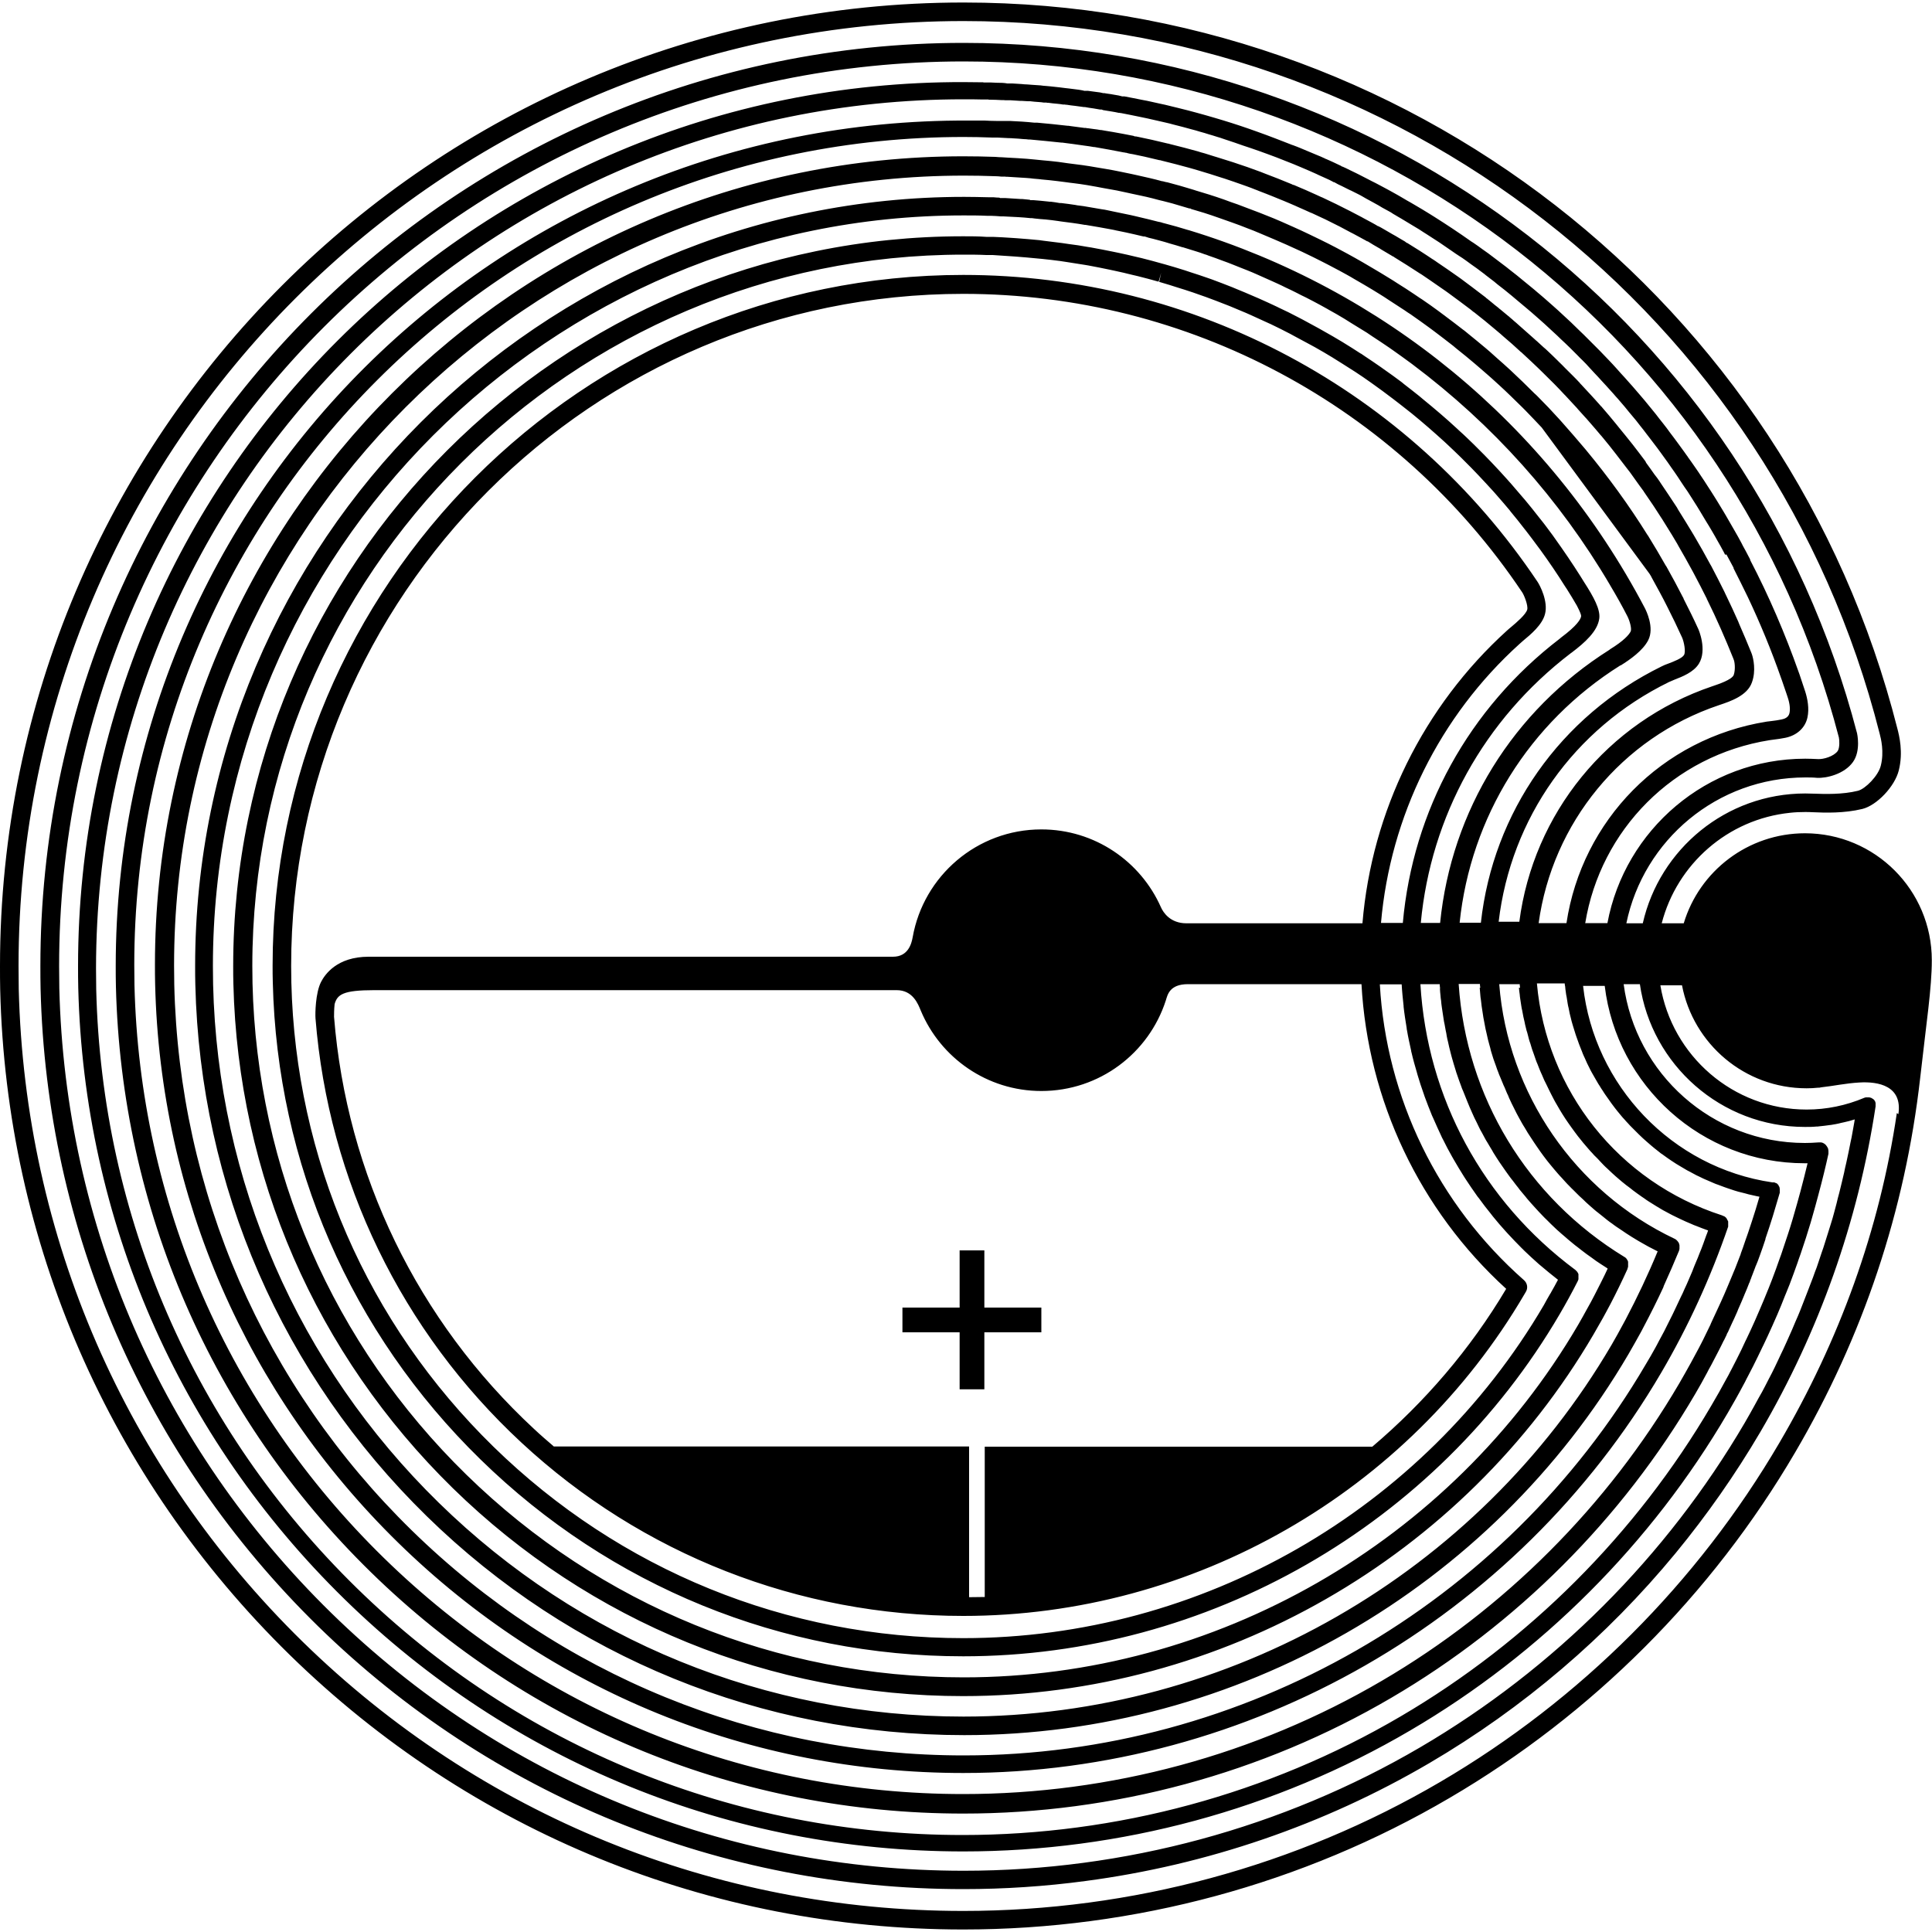 <?xml version="1.0" encoding="UTF-8"?>
<svg id="_レイヤー_1" data-name="レイヤー_1" xmlns="http://www.w3.org/2000/svg" version="1.1" viewBox="0 0 100 100">
  <!-- Generator: Adobe Illustrator 29.6.1, SVG Export Plug-In . SVG Version: 2.1.1 Build 9)  -->
  <g>
    <path d="M93.43,43.13c-2.96,0-5.47,1.96-6.28,4.66h-1.14c.79-3.06,3.42-5.39,6.64-5.72.26-.03.52-.04.78-.04.11,0,.25,0,.4.01.64.03,1.62.06,2.57-.17.75-.19,1.67-1.16,1.88-1.99.24-.95.02-1.81-.07-2.16C92.6,15.59,72.72.13,49.87.13,22.37.13,0,22.5,0,50c0,.41,0,.81.01,1.22.31,13.06,5.64,25.29,14.99,34.44,9.37,9.16,21.75,14.21,34.86,14.21,8.86,0,17.57-2.35,25.17-6.81,7.38-4.32,13.57-10.51,17.89-17.89,3.5-5.97,5.69-12.49,6.47-19.39.32-2.86.6-4.64.6-6.08,0-3.63-2.94-6.57-6.57-6.57ZM89.36,28.7c.12.22.24.45.36.67,0,0,0,.01.01.02,0,0,0,.02,0,.03.25.49.49.98.73,1.47.65,1.37,1.23,2.78,1.73,4.21l.04.11c.08.23.16.47.24.7,0,0,0,0,0,0,0,0,0,0,0,0l.06.18c.11.33.14.62.09.83-.05.21-.25.29-.41.32-.18.04-.36.06-.51.08-.09.01-.17.02-.25.03-5.45.87-9.57,5.12-10.37,10.43h-1.44c.71-5.17,4.28-9.58,9.33-11.28l.06-.02c.53-.18,1.41-.47,1.65-1.16.22-.61.07-1.24,0-1.45,0,0,0,0,0,0l-.03-.08s0,0,0,0h0s0,0,0,0h0s0,0,0,0c0,0,0,0,0,0h0s0,0,0,0c0,0,0,0,0,0h0s-.02-.05-.02-.05c0,0,0,0,0,0-.19-.47-.39-.94-.6-1.42l-.06-.15s0,0,0,0c-.2-.46-.42-.92-.64-1.38l-.02-.04-.05-.11s0,0,0,0c-.22-.45-.46-.91-.69-1.35,0,0,0,0,0,0l-.03-.05-.05-.09c-.25-.46-.5-.91-.75-1.33l-.07-.12c-.05-.08-.1-.17-.15-.25-.03-.04-.05-.09-.08-.13-.06-.09-.11-.19-.17-.28-.14-.23-.28-.45-.41-.66,0,0,0,0,0,0h0s-.05-.09-.05-.09c0,0,0-.01-.01-.02-.29-.44-.58-.88-.86-1.29,0,0,0,0,0,0,0,0,0,0,0,0,0,0,0,0,0,0,0,0-.02-.03-.02-.03h0s-.01-.02-.01-.02c0,0,0,0,0,0-.09-.13-.18-.26-.28-.38-.13-.19-.27-.38-.4-.56h0s-.04-.05-.05-.08h0s0-.02-.01-.03c-.22-.29-.44-.59-.67-.88,0,0,0,0,0,0-.24-.3-.48-.6-.72-.89-.01-.02-.03-.03-.04-.05h0s-.06-.07-.08-.1h0c-.25-.3-.49-.6-.74-.88h0s0,0,0,0v-.02s-.02,0-.02,0h0s0,0,0,0c0,0-.01-.01-.02-.02-.02-.03-.05-.05-.07-.08,0,0,0,0,0,0,0,0,0,0,0,0-.08-.09-.17-.19-.25-.28-.07-.08-.14-.15-.21-.23-.13-.14-.26-.28-.39-.42-.04-.05-.09-.09-.13-.14h0s-.02-.02-.02-.02c0,0,0,0,0,0,0,0-.02-.02-.02-.02h0s0,0,0,0c0,0,0,0,0,0,0,0-.01-.01-.01-.02,0,0,0,0,0,0,0,0,0,0,0,0,0,0,0,0,0,0-.24-.26-.5-.51-.76-.77-.11-.11-.21-.22-.33-.33,0,0,0,0,0,0,0,0,0,0,0,0l-.09-.09h0c-.17-.17-.35-.34-.53-.51-.05-.05-.11-.1-.17-.15-.12-.11-.24-.22-.36-.33-.02-.01-.03-.03-.05-.04h0s0,0,0,0l-.02-.02s0,0,0,0l-.1-.09c-.26-.23-.52-.46-.79-.7-.03-.03-.07-.06-.1-.09-.08-.07-.16-.13-.23-.2,0,0,0,0,0,0l-.05-.04-.09-.08s-.03-.03-.05-.04c-.13-.11-.27-.22-.41-.34-.02-.01-.04-.03-.05-.04-.02-.02-.05-.04-.07-.06-.1-.08-.21-.16-.31-.25-.09-.07-.18-.15-.27-.22,0,0,0,0,0,0h-.02s0-.02,0-.02l-.13-.1s0,0,0,0c-.39-.3-.79-.6-1.18-.89,0,0,0,0,0,0,0,0,0,0,0,0l-.14-.1s0,0,0,0h0c-.37-.26-.74-.52-1.1-.76-.01,0-.03-.02-.04-.03-.03-.02-.06-.04-.09-.06,0,0,0,0,0,0,0,0,0,0,0,0,0,0,0,0,0,0,0,0,0,0,0,0l-.09-.06s0,0,0,0c0,0-.01,0-.02-.01l-.03-.02s0,0,0,0c-.09-.06-.18-.12-.27-.18-.12-.08-.25-.16-.37-.24-.22-.14-.43-.27-.64-.4,0,0,0,0,0,0h0s0,0,0,0h-.02s-.09-.07-.09-.07c-.1-.06-.19-.11-.29-.17-.13-.08-.25-.15-.38-.22-.06-.03-.11-.07-.17-.1-.13-.07-.25-.15-.38-.22-.04-.02-.07-.04-.11-.06,0,0,0,0,0,0,0,0,0,0-.01,0,0,0,0,0,0,0,0,0,0,0,0,0l-.05-.03h-.02c-.1-.07-.21-.12-.31-.18-.14-.07-.27-.15-.41-.22-.03-.01-.05-.03-.07-.04-.21-.11-.42-.22-.63-.33,0,0,0,0,0,0,0,0,0,0,0,0,0,0,0,0,0,0h0s0,0,0,0c0,0,0,0,0,0,0,0,0,0,0,0-.48-.25-.98-.49-1.47-.72,0,0,0,0,0,0,0,0,0,0,0,0h0s0,0,0,0h0s0,0,0,0c0,0,0,0,0,0,0,0,0,0,0,0,0,0,0,0-.01,0-.21-.1-.42-.19-.64-.29-.07-.03-.14-.06-.2-.09-.09-.04-.17-.07-.26-.11-.12-.05-.23-.1-.35-.15,0,0,0,0,0,0,0,0,0,0,0,0h-.03s-.08-.04-.08-.04c0,0,0,0,0,0-.46-.19-.93-.38-1.44-.57,0,0,0,0,0,0l-.15-.06s0,0,0,0h0c-.45-.17-.94-.34-1.43-.5h0s0,0,0,0h0l-.19-.06c-.22-.07-.44-.14-.67-.21-.09-.03-.18-.05-.26-.08-.12-.04-.23-.07-.35-.11-.05-.01-.1-.03-.14-.04,0,0,0,0,0,0,0,0,0,0,0,0h-.01s0,0,0,0l-.13-.04-.06-.02c-.47-.13-.96-.26-1.45-.38,0,0,0,0,0,0h0s0,0,0,0l-.11-.03h0s-.01,0-.02,0c0,0,0,0,0,0l-.08-.02c-.48-.12-.98-.23-1.47-.33l-.1-.02h-.05s-.08-.03-.08-.03c0,0,0,0,0,0h0s0,0,0,0c-.36-.07-.72-.14-1.07-.2-.14-.02-.28-.05-.42-.07l-.17-.03s-.02,0-.02,0h-.02s0,0,0,0c0,0,0,0,0,0,0,0,0,0,0,0,0,0,0,0,0,0-.11-.02-.23-.04-.34-.05-.1-.01-.19-.03-.29-.04-.05,0-.09-.01-.14-.02-.02,0-.05,0-.07,0-.23-.03-.46-.06-.68-.09l-.14-.02h0s-.03,0-.03,0h-.01s0,0,0,0c-.55-.06-1.07-.12-1.57-.16h-.15c-.45-.05-.87-.07-1.28-.09-.04,0-.09,0-.13,0-.03,0-.06,0-.09,0-.05,0-.09,0-.14,0h0s0,0,0,0c0,0,0,0,0,0h-.09s0,0,0,0c0,0,0,0,0,0-.09,0-.17,0-.26,0-.2,0-.39-.01-.59-.02,0,0,0,0,0,0h0s0,0,0,0c0,0,0,0,0,0,0,0,0,0,0,0-.29,0-.57,0-.85,0C25.68,6.13,5.99,25.81,5.99,50c0,.36,0,.72.01,1.07.28,11.49,4.96,22.25,13.19,30.3,8.24,8.06,19.14,12.5,30.67,12.5,7.8,0,15.46-2.07,22.15-5.99,6.49-3.8,11.94-9.25,15.74-15.74.21-.36.42-.73.62-1.11,0,0,0,0,0,0,0,0,0,0,0,0l.04-.08c.04-.07.07-.14.11-.2l.06-.11h0c.12-.23.24-.46.37-.71,0,0,0,0,0,0,0,0,0,0,0,0,0,0,0,0,0,0,.01-.02.02-.04.03-.06.07-.14.15-.29.22-.44,0,0,0,0,0,0,0,0,0,0,0,0,0-.02.02-.04.03-.05.05-.1.1-.2.15-.31v-.02c.05-.08.09-.16.12-.24,0,0,0,0,0,0l.06-.13h0c.07-.15.13-.29.2-.43,0,0,0,0,0,0,0,0,0,0,0,0,.04-.1.09-.19.13-.29l.06-.14s0,0,0,0c0,0,0,0,0-.01.12-.26.23-.53.34-.79,0-.02.01-.03.02-.05.08-.18.15-.36.22-.54,0-.01.01-.03.02-.04l.03-.07s0-.01,0-.02l.07-.17v-.03s.01,0,.01,0c0,0,0-.02.01-.03.06-.16.12-.31.18-.47.01-.03.02-.07.04-.1.03-.07.06-.15.09-.22l.11-.3s0,0,0,0c.1-.28.2-.56.29-.84,0,0,0-.02,0-.03,0,0,0,0,0,0,0,0,0,0,0,0,0,0,0,0,0,0,0,0,0,0,0,0,.13-.38.26-.77.38-1.16,0,0,0,0,0,0,.12-.4.24-.81.36-1.21,0-.01,0-.03,0-.04,0,0,0-.01,0-.02,0,0,0-.01,0-.02,0-.01,0-.02,0-.03,0,0,0,0,0-.01,0,0,0,0,0,0,0-.01,0-.03,0-.04,0-.01,0-.03,0-.04,0-.02,0-.03-.01-.05,0,0,0-.01,0-.02,0,0,0-.02-.01-.03,0-.02-.02-.04-.03-.05,0,0,0-.02-.01-.02,0,0,0,0,0-.01,0,0,0-.01,0-.01,0,0,0,0,0,0,0-.01-.02-.02-.03-.03,0,0-.02-.02-.02-.03-.01-.01-.03-.03-.05-.04,0,0-.01,0-.02-.01,0,0,0,0-.01,0-.02-.01-.04-.02-.07-.03,0,0-.01,0-.02-.01,0,0-.02,0-.03,0,0,0,0,0-.01,0-.01,0-.02,0-.03,0,0,0-.02,0-.03,0-5.21-.76-9.23-5.02-9.8-10.17h1.12c.62,5.16,5.02,9.18,10.35,9.18.05,0,.1,0,.15,0-.11.45-.23.94-.37,1.46,0,0,0,0,0,0-.11.4-.22.81-.34,1.21l-.06.21c-.15.51-.33,1.05-.51,1.58-.03.09-.06.18-.09.27l-.07.19c-.13.37-.26.74-.4,1.1-.06.15-.12.31-.18.46l-.05.12c-.13.32-.26.64-.4.96-.09.2-.17.4-.26.6,0,0,0,0,0,0-.14.31-.28.62-.43.93l-.05.1c-.07.16-.15.31-.22.47-.16.33-.33.66-.5.99l-.09.17c-.05.1-.1.2-.16.3-.28.52-.54.98-.8,1.42-3.89,6.64-9.46,12.21-16.1,16.1-6.84,4.01-14.67,6.13-22.65,6.13-11.79,0-22.93-4.54-31.36-12.78-8.42-8.23-13.21-19.23-13.49-30.99,0-.36-.01-.73-.01-1.1C5,25.26,25.13,5.14,49.87,5.14c.33,0,.65,0,.98.01h.32s0,.01,0,.01h.07c.19,0,.39.01.58.02.08,0,.16,0,.23.01h.15s0,0,0,0h.11c.16.01.31.02.47.03.03,0,.06,0,.09,0l.33.02s0,0,0,0h.12c.14.02.29.03.43.04.09,0,.19.02.28.03h.15s0,.01,0,.01h.08c.15.02.3.04.45.05.1.01.21.02.31.04h.12s0,.01,0,.01h.06c.15.03.3.04.45.06l.44.06s0,0,0,0h.06c.15.03.29.05.44.07.12.02.23.04.35.06h.08s.08.03.08.03c.14.02.29.05.43.07.12.02.25.04.37.07h.07s0,.01,0,.01h.04c.15.03.3.06.46.09.15.03.29.06.44.09.16.03.32.07.48.1.15.03.3.07.44.1.16.04.32.07.48.11.15.03.29.07.44.11.16.04.31.08.47.12.15.04.29.08.44.12,0,0,0,0,0,0,.15.04.31.08.46.13.15.04.29.08.44.13.15.04.3.09.46.14,0,0,0,0,0,0,.1.03.21.06.31.1.04.01.08.03.12.04.15.05.3.1.45.15.14.05.29.1.43.15.15.05.3.1.45.15.14.05.29.1.43.15,0,0,0,0,0,0,.15.05.29.11.44.16.14.05.29.11.43.16.13.05.27.11.43.17.14.06.29.11.43.17s.28.12.43.18c.14.06.28.12.42.18.12.05.24.11.36.16l.08.04c.13.06.26.12.4.18.12.05.24.11.35.17l.05.03s0,0,0,0h.03c.13.08.26.14.39.2.1.05.2.1.3.15l.1.05s0,0,0,0l.09.04c.11.06.23.11.34.17.09.04.17.09.26.14l.12.07s0,0,0,0l.09.05c.11.06.22.12.33.18,0,0,0,0,0,0,0,0,0,0,0,0,.09.05.18.1.27.15l.1.06s0,0,0,0l.1.06c.11.06.22.12.33.18,0,0,0,0,0,0,0,0,0,0,0,0,.08.04.16.09.23.14l.12.07s0,0,0,0l.1.06c.11.06.22.13.34.2,0,0,0,0,0,0s0,0,0,0l.43.26c.12.07.24.14.35.21l.23.15c.07.04.13.08.19.12.43.27.85.55,1.26.84.14.1.29.2.43.29l.14.09c.15.1.29.21.43.31l.07.05s0,0,0,0l.24.17c.13.1.27.2.4.3l.06.05s0,0,0,0l.26.2c.12.09.24.18.35.28l.36.28c.13.1.25.21.38.31l.32.27c.12.1.25.21.37.31l.32.27c.14.12.27.24.41.36l.27.24c.13.12.27.25.4.37l.26.24c.13.13.26.25.4.38l.26.25c.13.13.26.26.39.39,0,0,0,0,0,0,0,0,.01.01.02.02.08.08.15.16.23.23.13.13.26.26.38.4l.24.26c.13.13.25.27.38.41,0,0,0,0,0,0l.24.26c.12.14.25.27.37.41.08.09.15.18.23.26.12.14.24.28.36.42l.22.27c.12.14.24.29.36.43,0,0,0,0,0,0l.21.27c.12.15.24.3.35.45,0,0,0,0,0,0l.2.26c.12.15.23.31.35.46l.19.26c.11.16.23.31.34.47l.18.26c.11.16.23.32.34.49,0,0,0,0,0,0l.17.26c.11.17.22.33.34.5l.16.25c.11.17.22.35.33.52l.14.23c.11.18.22.36.33.55,0,0,0,0,0,0l.13.21c.11.19.23.38.34.58,0,0,0,0,0,0l.1.18c.12.2.23.41.34.61l.07.14h0s0,0,0,0ZM81.01,51.04c.01.11.02.23.04.34.01.08.02.15.04.23.02.11.03.21.05.32.01.08.03.16.05.24.02.1.04.2.06.3.02.08.04.16.06.24.02.1.05.2.08.3.02.08.05.16.07.23.03.1.06.19.09.29.03.08.05.16.08.23.03.09.07.19.1.28.03.08.06.15.09.23.04.09.07.18.11.28.03.08.07.15.1.22.04.09.08.18.12.27.04.07.07.15.11.22.04.09.09.18.14.27.04.07.08.14.12.21.05.09.1.17.15.26.04.07.08.14.13.21.05.08.1.17.16.25.04.07.09.14.13.2.06.08.11.16.17.24.05.07.09.13.14.2.06.08.12.16.18.24.05.06.1.13.15.19.06.08.13.15.19.23.05.06.1.12.16.18.07.08.13.15.2.22.05.06.11.12.16.17.07.07.14.14.21.21.06.06.11.11.17.17.07.07.15.14.22.21.06.05.12.11.18.16.08.07.15.13.23.2.06.05.12.1.18.15.08.06.16.13.24.19.06.05.12.1.19.14.08.06.17.12.25.18.06.04.13.09.19.13.09.06.17.11.26.17.07.04.13.08.2.12.09.05.18.11.27.16.07.04.13.08.2.11.09.05.19.1.28.15.07.04.13.07.2.1.1.05.19.09.29.14.07.03.14.06.21.09.1.04.2.09.3.13.07.03.14.06.21.08.1.04.21.08.32.12.07.02.13.05.2.07.11.04.22.07.33.11.07.02.13.04.2.06.12.03.24.06.36.09.06.02.12.03.18.05.13.03.27.06.4.09.05.01.1.02.15.03,0,0,0,0,.01,0-.07.22-.13.45-.2.67,0,0,0,0,0,0-.12.38-.24.76-.37,1.14,0,0,0,0,0,0-.05.14-.09.27-.14.4-.05.15-.1.29-.15.44l-.11.3s0,.02,0,.02c-.07.18-.14.36-.21.54-.05.14-.11.28-.17.42l-.04.1s0,0,0,0c0,0,0,0,0,0h0c-.08.2-.17.41-.26.62-.11.26-.22.52-.34.78,0,0,0,0,0,0l-.11.24c-.11.24-.22.47-.33.71l-.06.13-.04.09s0,0,0,0c0,0,0,0,0,.01-.13.27-.26.53-.39.8-.01.02-.02.05-.04.07,0,0,0,0,0,.01-.12.23-.24.47-.37.7,0,0,0,0,0,0l-.07.13c-.05.09-.09.17-.14.26,0,0,0,0,0,0-.2.36-.4.72-.61,1.08,0,0,0,0,0,0-3.72,6.35-9.04,11.68-15.4,15.4-6.54,3.83-14.03,5.86-21.66,5.86-11.28,0-21.93-4.34-30-12.23-8.05-7.87-12.63-18.4-12.9-29.64,0-.35-.01-.7-.01-1.05C6.95,26.34,26.2,7.09,49.87,7.09c.48,0,.98.01,1.49.03.06,0,.12,0,.18,0,0,0,0,0,0,0h.09c.19.01.39.02.58.03.08,0,.15,0,.23.01.17.01.36.02.54.04.09,0,.17.01.25.02,0,0,0,0,0,0h.07c.54.05,1.08.1,1.62.16h0s0,0,0,0h0s.05,0,.05,0c.39.05.78.1,1.18.16.15.02.3.04.46.07h.04c.51.09,1.02.18,1.52.28.04,0,.07.01.11.02h.03s.06.02.06.02c.09.02.17.04.26.05.4.08.81.17,1.21.27.06.01.11.03.17.04h.03s0,0,0,0l.11.03c.48.12.96.24,1.42.37,0,0,0,0,0,0l.21.06c.08.02.16.05.24.07.41.12.82.25,1.22.38l.13.04c.32.11.63.21.93.32.16.06.32.11.47.17l.15.06s0,0,0,0h0c.1.04.19.07.28.11.22.08.43.17.64.25.16.07.33.13.49.2,0,0,0,0,0,0,0,0,0,0,0,0l.1.04c.21.09.41.17.61.26.07.03.14.06.2.09.19.08.38.17.56.25.02.01.05.02.07.03,0,0,0,0,0,0,0,0,0,0,0,0,0,0,0,0,.01,0,0,0,0,0,0,0,0,0,0,0,0,0,.24.11.49.23.73.34.09.04.17.09.26.13.15.08.31.15.46.23,0,0,0,0,0,0,0,0,0,0,0,0h0s.01,0,.02.01c.15.08.3.16.45.24.08.04.16.09.25.13.22.12.45.24.68.37,0,0,0,0,0,0h0s.03.02.03.02h0s0,0,0,0h.03c.2.13.41.25.62.37.01,0,.02.01.03.02.03.02.05.03.08.05.19.11.39.23.59.35h.02s.03.03.03.03h0s0,0,0,0h0s0,0,0,0l.05.03c.41.25.83.52,1.26.8,0,0,0,0,0,0,0,0,0,0,0,0l.05.03h0s.08.05.08.05c0,0,0,0,0,0h0s0,0,0,0c0,0,0,0,0,0,.14.1.29.2.44.3.13.09.26.18.39.27.13.09.26.18.39.27,0,0,0,0,0,0l.14.1c.39.28.78.58,1.17.87l.12.1s.04.03.06.04c.37.29.73.58,1.08.88,0,0,0,0,0,0,0,0,0,0,0,0h0s0,0,0,0l.13.11s0,0,0,0h0s0,0,0,0c0,0,0,0,0,0,0,0,0,0,0,0,.1.08.2.17.3.26.3.25.59.51.88.78h0s0,.01.02.02c0,0,0,0,.01,0,0,0,0,0,0,0,.19.18.39.36.58.54,0,0,.01.01.02.02.19.18.37.35.55.53,0,0,0,0,0,0,0,0,.02.02.02.02.37.36.73.72,1.07,1.09l.03.03s0,0,0,0l.02.02h0s0,0,0,0c.17.18.34.37.51.55.06.06.11.12.16.18.13.14.25.28.37.41l.03.03s0,0,0,0h0c.09.1.18.21.27.31.16.18.31.36.47.55l.09.1s0,0,0,0c.01.02.03.04.04.05,0,0,0,0,0,0,.23.28.46.56.68.85.18.23.35.46.53.69.05.07.11.14.17.22l.06.08c.15.21.3.42.45.63.07.1.15.2.22.3,0,0,.02.03.02.03,0,0,0,0,0,0v.02s.01,0,.01,0c.14.2.28.41.43.63.03.05.07.1.1.15.11.17.22.34.33.51,0,0,0,0,0,0l.06.09c.09.15.19.3.28.45.17.27.34.55.51.84h0s.06.11.06.11c0,0,0,0,0,0h0s0,0,0,0c.24.42.49.85.73,1.3h0s0,0,0,0h0s0,0,0,0c0,0,0,0,0,0l.07.13s0,0,0,0h0s0,0,0,0c.23.43.46.88.68,1.32,0,0,0,0,0,0,0,0,0,0,0,0v.03s.01,0,.01,0c.49.99.94,2.02,1.35,3.04h0s0,0,0,0h0s.03.08.03.08c.04.09.1.47,0,.78-.09.25-.79.48-1.05.57l-.06.02c-5.44,1.84-9.27,6.61-9.99,12.19h-1.07c.63-5.35,3.89-10,8.82-12.41,0,0,0,0,0,0,.08-.04.18-.07.28-.12.41-.16.98-.38,1.26-.82.45-.72-.02-1.8-.03-1.81-.24-.53-.5-1.05-.76-1.56,0,0,0-.01,0-.02-.01-.02-.03-.05-.04-.07-.26-.51-.53-1.01-.81-1.51-.02-.04-.05-.09-.08-.13-.29-.51-.59-1.02-.9-1.52,0-.01-.02-.03-.03-.04-.96-1.54-2.03-3.01-3.19-4.41-.04-.04-.07-.09-.11-.13-.36-.43-.73-.85-1.1-1.27-.05-.06-.11-.12-.16-.18-.37-.41-.75-.81-1.14-1.2-.05-.05-.1-.1-.16-.15-.41-.41-.82-.81-1.24-1.2l-.11-.1c-.18-.17-.37-.33-.56-.5-.13-.12-.26-.23-.39-.35l-.21-.18c-.3-.26-.61-.5-.91-.75l-.11-.09c-.06-.05-.12-.1-.18-.14-.29-.23-.59-.45-.88-.67l-.05-.04-.07-.05c-.05-.04-.11-.08-.16-.12-.03-.02-.05-.04-.08-.06h0s0,0,0,0c-.28-.21-.57-.41-.86-.61l-.11-.07c-.1-.07-.2-.14-.31-.21,0,0,0,0,0,0,0,0,0,0,0,0h0s0,0,0,0c-.28-.19-.56-.37-.85-.55-.15-.1-.31-.2-.46-.29-.28-.17-.55-.34-.83-.5-.17-.1-.34-.2-.51-.3-.27-.16-.55-.31-.82-.46-.18-.1-.37-.2-.56-.3-.27-.14-.54-.28-.81-.41t0,0c-.2-.1-.4-.19-.6-.29-.27-.13-.53-.25-.8-.37-.21-.09-.42-.19-.63-.28-.26-.11-.53-.23-.8-.33-.22-.09-.45-.18-.67-.26-.26-.1-.53-.2-.79-.3-.23-.08-.47-.16-.7-.25t0,0h0c-.26-.09-.52-.18-.78-.26-.23-.07-.46-.14-.69-.21l-.09-.03c-.24-.07-.49-.15-.74-.22-.22-.06-.44-.12-.66-.18h-.01s-.01,0-.02,0l-.19-.05s0,0-.01,0h-.02c-.21-.06-.42-.11-.63-.16-.22-.05-.44-.1-.66-.15l-.32-.07c-.19-.04-.38-.08-.58-.12-.23-.05-.46-.09-.69-.13l-.36-.06c-.18-.03-.36-.06-.53-.09-.24-.04-.48-.07-.72-.1l-.39-.05c-.16-.02-.33-.05-.49-.07-.26-.03-.53-.06-.79-.08l-.4-.04c-.14-.01-.29-.03-.43-.04-.33-.03-.66-.04-.98-.06l-.32-.02c-.11,0-.22-.01-.34-.02-.56-.02-1.12-.03-1.66-.03-23.07,0-41.84,18.77-41.84,41.84,0,.34,0,.68.01,1.02.26,10.96,4.73,21.22,12.58,28.9,7.86,7.69,18.25,11.92,29.25,11.92,14.8,0,28.64-7.94,36.13-20.73,1.4-2.39,2.56-4.93,3.46-7.55,0,0,0,0,0,0,0,0,0,0,0,0,0-.01,0-.03,0-.04,0-.01,0-.03,0-.04,0,0,0,0,0,0,0-.02,0-.03,0-.05,0,0,0-.01,0-.02,0,0,0-.01,0-.02,0,0,0,0,0,0,0-.02,0-.03,0-.05,0-.01,0-.03,0-.04,0,0,0,0,0,0,0-.02-.01-.03-.02-.04,0-.01,0-.03-.02-.04,0,0,0,0,0,0,0,0,0,0,0,0,0-.01-.02-.03-.02-.04,0-.01-.01-.03-.02-.04,0-.01-.02-.02-.03-.04-.01-.01-.02-.02-.03-.03-.01-.01-.03-.02-.04-.03-.01,0-.02-.02-.04-.02-.02,0-.03-.02-.05-.02-.01,0-.02-.01-.04-.02,0,0,0,0,0,0,0,0,0,0,0,0-5.37-1.73-9.1-6.47-9.59-12.01h1.44s0,.07.01.11ZM78.62,51.12c.01.12.02.24.04.35,0,.08.02.16.03.25.02.11.03.22.05.33.01.09.03.17.05.26.02.11.04.21.06.32.02.09.04.17.06.26.02.1.04.21.07.31.02.09.04.17.07.25.03.1.05.2.08.31.02.09.05.17.08.25.03.1.06.2.09.3.03.08.06.17.09.25.03.1.07.19.1.29.03.08.06.17.1.25.04.1.07.19.11.28.03.08.07.16.11.25.04.09.08.19.12.28.04.08.08.16.12.24.04.09.09.18.13.27.04.08.08.16.12.24.05.09.09.18.14.27.04.08.09.16.13.23.05.09.1.17.15.26.05.08.09.15.14.23.05.08.11.17.16.25.05.08.1.15.15.22.06.08.11.16.17.24.05.07.11.15.16.22.06.08.12.16.18.24.06.07.11.14.17.21.06.08.12.15.19.23.06.07.12.14.18.21.06.07.13.15.2.22.06.07.12.14.19.2.07.07.14.14.2.21.06.07.13.13.19.2.07.07.14.14.21.2.07.06.13.13.2.19.07.07.15.13.22.2.07.06.14.12.21.18.07.06.15.13.23.19.07.06.15.12.22.17.08.06.16.12.23.18.08.06.15.11.23.17.08.06.16.11.24.17.08.05.16.11.23.16.08.05.16.11.25.16.08.05.16.1.24.15.08.05.17.1.25.15.08.05.17.1.25.14.09.05.17.09.26.14.08.04.17.09.26.13.09.04.18.09.27.13.09.04.17.08.26.12.09.04.18.08.28.12.09.04.18.08.27.11.09.04.19.07.28.11.09.03.18.07.27.1.02,0,.03.01.05.02-.03.09-.06.18-.1.27-.05.14-.1.28-.15.42-.06.17-.13.34-.2.51-.05.14-.11.28-.17.42-.07.17-.14.33-.2.5-.06.14-.12.28-.18.42-.07.16-.14.33-.22.49-.06.14-.12.28-.19.41-.08.16-.15.33-.23.49-.06.13-.13.27-.19.4-.08.17-.17.33-.25.5-.06.13-.13.25-.19.38-.1.18-.19.36-.29.54-.06.11-.11.22-.17.32-.16.29-.32.57-.49.85-7.32,12.49-20.84,20.25-35.3,20.25-10.75,0-20.9-4.14-28.58-11.65-7.67-7.5-12.04-17.53-12.29-28.24,0-.33-.01-.66-.01-1,0-22.54,18.34-40.88,40.88-40.88.53,0,1.07.01,1.62.03.1,0,.21.01.31.02h.23s0,.01,0,.01h.1c.32.02.64.04.96.06h0s0,0,0,0c.14.01.27.02.41.04l.24.02h0s.17.02.17.02c.26.02.51.05.77.08h0s0,0,0,0c.16.02.32.04.47.06l.22.03h0s.17.02.17.02c.23.03.47.06.7.1h0s0,0,0,0c.17.03.34.06.51.09l.21.04h0s.16.03.16.03c.22.04.45.08.67.12h0s0,0,0,0c.19.04.37.08.56.12l.18.04.14.03c.22.05.44.09.65.14.21.05.42.1.63.16l.12.03h0s.09.02.09.02c.22.06.45.11.67.18.24.07.47.14.71.21h.05s.05.03.05.03c.22.07.45.13.67.2.26.08.51.17.77.26.23.08.46.16.68.24,0,0,0,0,0,0h0c.26.09.52.19.77.29.22.08.44.17.65.26.26.11.52.22.78.33.21.09.41.18.62.27h0s0,0,0,0c.26.12.53.24.79.36.19.09.39.19.58.28h0s0,0,0,0h0c.27.13.53.27.79.4.17.09.34.18.51.27.01,0,.02.01.04.02,0,0,0,0,0,0,.27.15.54.29.8.45.17.1.33.19.5.29h0s0,0,0,0c.27.16.54.32.81.49.15.09.3.19.45.29.28.18.55.36.83.54.1.07.2.14.3.2l.03.02.07.05h0c.28.2.56.39.84.6.08.06.15.11.23.17l.12.09h0s0,0,0,0c.29.22.58.44.86.66.06.04.11.09.17.14l.11.09h0c.3.24.6.48.89.73l.21.18c.31.27.63.54.93.82l.11.1c.42.38.82.78,1.22,1.17.05.05.1.1.15.15.29.3.58.6.86.9l5.58,7.57s.03.05.05.08c.02.04.05.08.07.13.27.49.54.98.79,1.48.27.53.53,1.07.78,1.62.09.21.2.73.09.9-.11.17-.53.33-.79.43-.14.05-.27.1-.36.15,0,0,0,0,0,0-5.26,2.58-8.73,7.56-9.36,13.27h-1.1c.57-5.46,3.59-10.35,8.32-13.32,0,0,0,0,.01,0,0,0,0,0,.01,0,.48-.3,1.14-.76,1.42-1.3.34-.66-.12-1.56-.17-1.66-5.04-9.59-13.6-16.52-23.62-19.57,0,0,0,0,0,0,0,0,0,0-.01,0-.42-.13-.84-.25-1.27-.36-.03,0-.07-.02-.1-.03-.06-.02-.12-.03-.18-.04-.34-.09-.68-.17-1.02-.25-.07-.02-.14-.03-.21-.05-.07-.02-.15-.03-.22-.05-.29-.06-.58-.12-.87-.18-.11-.02-.22-.05-.33-.07,0,0,0,0,0,0-.1-.02-.19-.04-.29-.05-.23-.04-.46-.08-.7-.12-.15-.03-.3-.05-.46-.07-.06,0-.13-.02-.19-.03-.25-.04-.49-.07-.74-.1h-.08c-.15-.03-.3-.05-.46-.07,0,0,0,0,0,0-.05,0-.1,0-.15-.01-.25-.03-.5-.05-.75-.07h-.16s-.03-.02-.03-.02c-.13-.01-.27-.03-.4-.04,0,0,0,0,0,0-.03,0-.06,0-.09,0-.26-.02-.53-.03-.79-.05,0,0,0,0,0,0h-.26s-.03-.02-.03-.02c-.1,0-.21-.01-.31-.02h0s-.04,0-.06,0c-.07,0-.13,0-.2,0-.42-.01-.85-.02-1.25-.02-21.95,0-39.81,17.86-39.81,39.81,0,.33,0,.65.01.97.25,10.43,4.5,20.19,11.97,27.5,7.48,7.32,17.37,11.34,27.83,11.34,14.08,0,27.25-7.56,34.38-19.72.23-.39.44-.78.66-1.17.04-.08.08-.15.12-.23.36-.68.7-1.36,1.02-2.05.01-.03.02-.06.03-.09.27-.6.54-1.21.79-1.82,0-.01,0-.02.01-.04,0-.01,0-.03.01-.04,0-.02,0-.03,0-.05,0-.01,0-.03,0-.04,0-.02,0-.03,0-.05,0-.01,0-.03,0-.04,0-.02,0-.03-.01-.05,0-.01,0-.02-.01-.04,0-.02-.01-.03-.02-.05,0-.01-.01-.02-.02-.03,0-.02-.02-.03-.03-.04,0-.01-.01-.02-.02-.03-.01-.01-.03-.03-.04-.04,0,0-.02-.02-.02-.02-.03-.02-.05-.04-.08-.05-5.17-2.45-8.64-7.53-9.08-13.18h1.06c0,.06.01.12.02.19ZM76.59,51.13c.01.12.02.24.03.36,0,.08.02.17.03.25.01.11.03.22.04.34.01.09.03.17.04.26.02.11.03.22.05.33.02.09.03.17.05.26.02.11.04.21.06.32.02.09.04.17.06.26.02.1.05.21.07.31.02.09.05.17.07.26.03.1.06.21.08.31.03.09.05.17.08.26.03.1.06.2.1.3.03.09.06.17.09.25.03.1.07.2.11.3.03.08.06.17.1.25.04.1.08.2.12.29.03.08.07.17.11.25.04.1.08.19.12.29.04.08.08.16.11.25.04.09.09.19.13.28.04.08.08.16.12.24.05.09.09.19.14.28.04.08.09.16.13.24.05.09.1.18.15.27.05.08.09.16.14.23.05.09.11.18.16.27.05.08.1.15.15.23.06.09.11.17.17.26.05.08.1.15.15.22.06.09.12.17.18.26.05.07.11.15.16.22.06.08.13.17.19.25.06.07.11.14.17.21.07.08.13.16.2.24.06.07.12.14.18.21.07.08.14.16.21.23.06.07.12.13.18.2.07.08.14.15.22.23.06.07.13.13.19.19.07.07.15.15.22.22.06.06.13.13.2.19.08.07.15.14.23.22.07.06.13.12.2.18.08.07.16.14.24.21.07.06.14.12.21.17.08.07.17.13.25.2.07.06.14.11.21.17.09.07.17.13.26.19.07.05.14.11.22.16.09.06.18.12.27.18.07.05.15.1.22.15.09.06.18.12.28.18.08.05.15.09.23.14.09.06.19.11.29.17.08.04.15.09.23.13.1.06.2.11.3.16.08.04.15.08.23.12.03.01.05.03.08.04-.5,1.21-1.06,2.39-1.66,3.53-.04.08-.09.16-.13.24-.19.36-.39.71-.59,1.06-6.95,11.87-19.81,19.25-33.55,19.25-10.21,0-19.86-3.93-27.16-11.07-7.29-7.13-11.44-16.66-11.68-26.83,0-.32-.01-.63-.01-.95,0-21.42,17.43-38.85,38.85-38.85.41,0,.81,0,1.22.02.07,0,.13,0,.2,0,.17,0,.35.02.52.03h.04s.09,0,.09,0c.26.01.52.03.78.04.2.01.41.03.61.05h.08s.15.02.15.02c.19.02.38.04.56.05.22.02.43.05.65.08l.13.02.15.02c.15.02.31.04.46.06.21.03.43.06.64.1.01,0,.02,0,.04,0l.17.03.12.02c.14.02.27.05.41.07.18.03.37.07.55.1.07.01.14.03.21.04l.13.03s0,0,0,0l.1.02c.13.03.26.05.39.08.15.03.3.07.45.1.13.03.25.06.38.09l.09.02s0,0,0,0h.06c.14.05.28.09.43.12.1.03.2.05.3.08.2.05.4.11.59.17,0,0,0,0,0,0,.21.06.43.12.64.19,0,0,.01,0,.02,0,.24.07.47.15.71.22.14.04.27.09.41.14.07.02.14.04.2.07,0,0,0,0,0,0,.24.08.48.17.72.26.19.07.39.14.58.22.12.05.23.09.35.14.13.05.26.1.38.15,0,0,0,0,0,0,.18.07.36.15.54.23,0,0,0,0,0,0,.25.11.5.22.74.33.17.08.34.15.5.23,0,0,0,0,0,0,.05.03.11.05.16.08.2.09.4.19.6.29.15.08.31.16.46.23.26.13.52.27.78.41.12.07.24.13.36.2l.05.03c.27.15.54.3.8.46.08.05.16.1.24.15l.11.07s0,0,0,0c.28.17.56.34.83.51h0s0,0,0,0l.28.19s0,0,0,0c.29.19.58.38.87.58,0,0,0,0,0,0h0l.2.14c.31.22.62.44.93.67l.08.06s0,0,0,0c0,0,0,0,0,0,4.16,3.12,7.6,6.96,10.23,11.43,0,0,0,.01.01.02.31.52.61,1.05.89,1.6.12.24.23.65.16.78-.09.17-.34.47-1.07.92,0,0-.02.02-.02.02-5.01,3.16-8.19,8.34-8.77,14.14h-1c.52-5.52,3.27-10.52,7.75-13.95,0,0,0,0,0,0l.07-.05c.66-.5,1.34-1.1,1.42-1.77.05-.46-.27-1.07-.8-1.89l-.18-.29c-.41-.65-.86-1.31-1.31-1.94l-.12-.17c-.21-.28-.41-.56-.63-.83h0s-.08-.1-.08-.1c-.24-.31-.49-.62-.74-.92h0s0,0,0,0l-.07-.08s0,0,0,0h0c-.22-.26-.45-.52-.67-.78,0,0-.01-.01-.02-.02l-.15-.17c-.52-.58-1.06-1.15-1.6-1.68l-.14-.14c-.24-.23-.47-.46-.72-.68l-.15-.14c-.56-.52-1.15-1.02-1.75-1.51l-.19-.16c-.26-.21-.52-.41-.79-.62h0s-.12-.1-.12-.1c-.31-.23-.62-.46-.94-.68l-.14-.1c-.27-.19-.54-.37-.81-.55l-.22-.15h0s0,0,0,0c0,0,0,0-.01,0-.31-.2-.62-.4-.95-.6-.33-.2-.66-.39-1-.58,0,0,0,0,0,0h0s0,0,0,0l-.23-.13s0,0,0,0c-.27-.15-.54-.29-.81-.44h0s0,0,0,0l-.23-.12c-.34-.18-.68-.35-1.03-.51h0s-.1-.05-.1-.05c-.31-.15-.63-.29-.94-.43l-.28-.12c-.29-.13-.59-.25-.88-.37l-.19-.08c-.36-.14-.71-.28-1.07-.41h0s-.23-.08-.23-.08c0,0,0,0,0,0-.29-.1-.58-.2-.87-.29l-.3-.1c-.35-.11-.71-.22-1.07-.32,0,0-.04-.01-.04-.01-.37-.11-.74-.2-1.12-.3l-.3-.07c-.29-.07-.59-.14-.88-.2,0,0,0,0,0,0l-.29-.06c-.38-.08-.76-.15-1.14-.22h0s0,0,0,0l-.19-.03c-.32-.06-.65-.11-.98-.15h0s0,0,0,0l-.34-.05c-.32-.04-.64-.08-.96-.12h0s0,0,0,0l-.22-.03c-.39-.04-.78-.07-1.17-.1h0s0,0,0,0l-.3-.02c-.31-.02-.62-.04-.93-.05h-.34c-.4-.03-.8-.03-1.2-.03-20.83,0-37.78,16.95-37.78,37.78,0,.31,0,.62.01.92.24,9.9,4.27,19.16,11.36,26.1,7.1,6.94,16.48,10.76,26.41,10.76,13.36,0,25.87-7.17,32.63-18.72.16-.28.32-.56.48-.84,0,0,0,0,0,0,.14-.25.27-.5.41-.76,0,0,0,0,0,0h0s0,0,0,0c.29-.56.58-1.15.87-1.79,0,0,0-.01,0-.02,0-.02.01-.03.02-.05,0-.01,0-.03.01-.04,0-.02,0-.03,0-.05,0,0,0,0,0,0,0,0,0,0,0-.01,0,0,0-.02,0-.03,0-.02,0-.03,0-.05,0-.02,0-.03,0-.05,0-.01,0-.02,0-.04,0,0,0-.01,0-.02,0-.01,0-.02-.01-.04,0-.01-.01-.03-.02-.04,0-.01-.01-.03-.02-.04,0,0-.01-.02-.02-.02,0,0,0,0,0-.01,0,0,0,0,0,0,0-.01-.02-.02-.03-.04-.01-.01-.02-.02-.03-.03-.01-.01-.03-.02-.04-.03,0,0-.01,0-.02-.01-5.05-3.08-8.19-8.3-8.58-14.13h1.1c0,.06.01.13.02.19ZM74.53,51.16c0,.12.02.25.03.37,0,.09.02.17.03.26.01.12.02.23.04.35.01.09.03.18.04.27.02.11.03.22.05.33.01.09.03.18.05.27.02.11.04.22.06.33.02.09.04.18.05.27.02.11.04.21.07.32.02.09.04.18.06.27.03.11.05.21.08.32.02.09.05.18.07.26.03.1.06.21.09.31.03.09.05.17.08.26.03.1.06.21.1.31.03.09.06.17.09.26.04.1.07.2.11.3.03.09.06.17.1.25.04.1.08.2.12.3.03.08.07.17.1.25.04.1.08.2.12.29.04.08.07.17.11.25.04.1.09.19.13.29.04.08.08.16.12.24.05.1.09.19.14.29.04.08.08.16.13.24.05.09.1.19.15.28.04.08.09.16.14.24.05.09.11.18.16.27.05.08.1.16.14.24.06.09.11.18.17.27.05.08.1.16.15.23.06.09.12.17.18.26.05.08.11.15.16.23.06.09.12.17.18.25.06.08.11.15.17.22.06.08.13.17.19.25.06.07.12.15.17.22.07.08.13.16.2.24.06.07.12.14.18.22.07.08.14.16.2.23.06.07.13.14.19.21.07.08.14.15.21.23.07.07.13.14.2.21.07.07.14.15.22.22.07.07.14.14.21.21.07.07.15.14.22.21.07.07.15.14.22.2.07.07.15.13.23.2.08.07.15.13.23.2.08.06.15.13.23.19.08.07.16.13.24.19.08.06.15.12.23.18.08.06.17.13.25.19.08.06.16.11.24.17.09.06.17.13.26.19.08.05.16.11.24.16.09.06.18.12.28.18.02.02.05.03.07.05,0,.01,0,.02-.01.03-.1.21-.19.41-.29.6-.02.05-.05.09-.07.14-.1.2-.2.4-.3.59,0,0,0,0,0,0,0,0,0,0,0,0-.13.25-.26.5-.4.74,0,0,0,0,0,0-.15.27-.3.55-.46.82-6.59,11.25-18.77,18.24-31.8,18.24-9.68,0-18.82-3.73-25.74-10.49-6.91-6.75-10.84-15.79-11.07-25.43,0-.3-.01-.6-.01-.9,0-20.3,16.52-36.82,36.82-36.82.39,0,.78,0,1.17.02h.33c.3.02.6.04.9.06h0s0,0,0,0l.29.02c.38.03.76.06,1.14.1h0s.22.02.22.02c.31.03.63.07.94.11l.33.05c.32.05.64.1.95.15l.18.03c.37.07.74.14,1.11.22l.28.06c.29.06.58.13.86.2l.3.07c.37.09.73.19,1.09.29l.13-.46-.1.47c.35.1.7.21,1.04.32h0s.29.09.29.09c.29.09.57.19.85.29l.23.08c.35.13.7.26,1.05.4h0s.18.07.18.07c.29.12.58.24.86.36l.27.12c.31.14.61.28.92.42h0s0,0,0,0l.09.04c.34.16.67.33,1,.5,0,0,0,0,0,0l.22.12c.27.14.53.29.8.43l.22.12s.01,0,.02.01c.32.18.63.36.94.55,0,0,.02.01.03.02.31.19.62.39.92.58h0s.22.14.22.14c.27.18.53.35.79.54,0,0,0,0,0,0l.14.1c.31.22.61.44.91.67l.12.09c.26.2.52.4.77.6l.19.15c.58.47,1.15.97,1.7,1.47h0s.15.14.15.14c.23.22.47.44.7.67l.14.14c.53.52,1.05,1.08,1.56,1.64l.14.16c.23.26.45.52.67.78h0s0,0,0,0l.06.08c.25.3.49.6.72.9l.08.1c.21.27.41.54.61.81l.12.16c.45.62.88,1.25,1.28,1.89l.1.15s0,0,0,0c.18.28.35.57.52.86,0,0,0,.01.01.02.16.31.21.45.21.52-.02.16-.21.49-1.04,1.11l-.07.06s0,0,0,0c-4.71,3.61-7.6,8.89-8.12,14.71h-1.13c.48-5.52,3.03-10.7,7.17-14.44,0,0,0,0,0,0,.05-.04.11-.1.18-.16.4-.33,1-.83,1.14-1.39.17-.65-.26-1.48-.39-1.67-6.66-9.94-17.77-15.88-29.72-15.88-19.71,0-35.75,16.04-35.75,35.75,0,.29,0,.58.01.87.22,9.37,4.04,18.14,10.75,24.69,6.72,6.57,15.59,10.19,24.99,10.19,12.65,0,24.48-6.79,30.87-17.71.31-.53.62-1.09.94-1.72,0,0,0,0,0,0,0-.02.01-.03.02-.05,0-.01.01-.03.01-.04,0-.02,0-.03,0-.05,0,0,0,0,0,0,0,0,0-.01,0-.02,0,0,0-.01,0-.02,0-.01,0-.03,0-.04,0-.02,0-.03,0-.05,0-.01,0-.02,0-.03,0,0,0-.01,0-.02,0-.01,0-.02,0-.03,0-.01-.01-.03-.02-.04,0-.01-.01-.03-.02-.04,0,0,0-.01-.01-.02,0,0,0,0-.01-.01,0,0,0,0,0,0,0-.01-.02-.03-.03-.04,0,0-.02-.02-.03-.03-.01-.01-.03-.03-.04-.04,0,0,0,0,0,0-4.79-3.56-7.67-8.9-8.02-14.79h1c0,.08.01.15.02.23ZM72.65,52.05s0,.04,0,.06c.04.37.1.74.16,1.11,0,.03,0,.05.01.08.06.36.14.72.22,1.08,0,.03.01.07.02.1.08.35.18.7.28,1.04.01.04.02.08.03.11.1.34.21.68.33,1.01.01.04.03.08.04.12.12.33.25.66.38.98.02.04.04.09.06.13.14.32.28.63.43.95.02.05.04.09.07.14.15.31.31.61.48.91.03.05.05.09.08.14.17.3.35.59.53.88.03.05.06.09.09.14.19.29.38.57.58.85.03.04.06.09.1.13.2.28.41.55.63.82.03.04.07.09.1.13.22.27.44.53.67.78.04.04.07.08.11.12.23.25.47.5.72.75.04.04.08.07.11.11.25.24.51.48.77.71.04.03.08.07.12.1.27.23.54.45.82.67.02.01.03.03.05.04,0,0,0,.02-.01.02-.11.21-.22.41-.33.6-.02.04-.04.08-.07.12-.11.19-.22.38-.32.57-6.23,10.63-17.74,17.24-30.05,17.24-9.15,0-17.78-3.52-24.32-9.91-6.53-6.38-10.24-14.92-10.46-24.03,0-.28-.01-.57-.01-.85,0-19.19,15.61-34.79,34.79-34.79,11.63,0,22.45,5.78,28.93,15.45.1.15.31.67.26.89-.07.26-.58.69-.83.9-.08.07-.16.13-.21.18,0,0,0,0,0,0-4.34,3.93-7.01,9.37-7.49,15.16h-9.11c-.84,0-1.2-.56-1.32-.83-1.05-2.37-3.42-4.03-6.19-4.03-3.33,0-6.1,2.41-6.66,5.58-.06.33-.23,1.01-1.02,1.01h-27.14c-1.64,0-2.27.92-2.47,1.32-.28.56-.3,1.62-.28,1.87.67,8.4,4.45,16.2,10.66,21.96,6.24,5.79,14.36,8.97,22.87,8.97,11.9,0,23.03-6.38,29.05-16.66l.07-.12c.12-.2.07-.45-.1-.6-4.45-3.92-7.13-9.44-7.46-15.31h1.13c.02.37.06.75.1,1.12ZM28.68,74.88c-.35-.3-.7-.6-1.04-.92-6.03-5.59-9.7-13.17-10.35-21.33,0-.12,0-.39.03-.66.14-.49.42-.72,2.05-.72h27.04c.84,0,1.11.72,1.25,1.06,1.02,2.44,3.43,4.16,6.24,4.16,3.01,0,5.56-1.96,6.44-4.68.09-.28.18-.85,1.15-.85h8.98c.33,6.02,3.01,11.69,7.49,15.77-1.86,3.13-4.22,5.87-6.93,8.17h-20.06v7.78c-.27,0-.54.01-.81.01v-7.8h-21.48ZM82.05,47.79c.79-4.84,4.57-8.69,9.55-9.48.07-.01.14-.02.22-.03.18-.02.37-.05.58-.09.6-.12,1.03-.51,1.15-1.04.11-.48,0-1-.11-1.35l-.06-.18c-.08-.24-.16-.48-.24-.72,0,0,0,0,0,0l-.04-.11c-.7-1.98-1.54-3.94-2.51-5.8,0,0,0,0,0,0,0,0,0-.01,0-.02,0,0-.01-.03-.01-.03-.03-.05-.05-.1-.08-.15-.09-.18-.19-.36-.29-.54,0,0,0,0,0,0,0,0,0,0,0,0h0s0,0,0,0l-.07-.14c-.11-.21-.23-.42-.35-.63l-.11-.19s0,0,0,0c-.11-.2-.23-.39-.34-.59,0,0,0,0,0,0l-.13-.22c-.11-.19-.23-.37-.34-.56,0,0,0,0,0,0l-.15-.24c-.11-.18-.23-.36-.34-.53l-.16-.25c-.11-.17-.23-.34-.34-.51l-.18-.26c-.11-.15-.21-.31-.34-.48,0,0,0,0,0-.01,0,0,0,0,0,0,0,0-.01-.02-.02-.02l-.17-.24c-.12-.16-.23-.32-.35-.48,0,0,0,0,0,0l-.2-.27c-.12-.16-.24-.31-.35-.47,0,0,0,0,0,0l-.21-.27c-.12-.15-.24-.3-.36-.46,0,0,0,0,0,0l-.22-.27s0,0,0,0c-.12-.15-.24-.29-.36-.44,0,0,0,0,0,0,0,0,0,0,0,0l-.23-.27c-.12-.14-.25-.29-.37-.43,0,0,0,0,0,0-.08-.09-.16-.18-.24-.27-.12-.14-.25-.28-.38-.42l-.24-.27c-.13-.14-.25-.28-.38-.41l-.25-.26c-.13-.14-.26-.27-.39-.4,0,0,0,0,0,0-.08-.08-.16-.16-.26-.26-.13-.13-.26-.26-.4-.4h0s-.26-.25-.26-.25c-.13-.13-.27-.26-.4-.39,0,0,0,0,0,0l-.27-.25c-.14-.13-.27-.25-.41-.38l-.28-.25c-.14-.12-.28-.25-.42-.37,0,0,0,0,0,0h0s-.28-.24-.28-.24c0,0,0,0,0,0l-.05-.04c-.13-.11-.25-.22-.38-.32l-.33-.27c-.13-.11-.26-.21-.39-.32l-.37-.29c-.12-.1-.24-.19-.36-.28l-.33-.25c-.14-.1-.27-.21-.41-.31,0,0,0,0,0,0l-.31-.22c-.15-.11-.3-.22-.45-.32l-.14-.09s0,0,0,0c-.62-.44-1.27-.87-1.92-1.28,0,0,0,0,0,0l-.24-.15c-.12-.07-.24-.15-.36-.22l-.44-.26c-.11-.07-.23-.13-.35-.2l-.22-.13c-.08-.05-.16-.09-.24-.14-.11-.06-.23-.13-.34-.19l-.2-.11c-.09-.05-.19-.1-.28-.15-.11-.06-.23-.12-.34-.18l-.22-.11c-.09-.05-.18-.09-.27-.14-.12-.06-.23-.12-.35-.18l-.18-.09c-.1-.05-.21-.1-.31-.15-.13-.07-.27-.13-.4-.19h-.03s0-.01,0-.01l-.05-.03c-.12-.06-.24-.11-.36-.17-.12-.06-.25-.11-.4-.18,0,0,0,0,0,0h0s-.02,0-.03-.01l-.06-.03c-.12-.06-.25-.11-.37-.16-.14-.06-.29-.12-.43-.18h0s0,0,0,0c-.14-.06-.29-.12-.43-.18-.13-.05-.26-.11-.41-.16-.01,0-.02,0-.03-.01,0,0,0,0,0,0,0,0-.02,0-.03-.01-.14-.05-.27-.11-.41-.16-.15-.06-.29-.11-.44-.17-.15-.06-.3-.11-.45-.17-.15-.05-.29-.11-.44-.16,0,0,0,0,0,0-.15-.05-.3-.11-.45-.16-.15-.05-.3-.1-.44-.15-.15-.05-.31-.1-.46-.15-.15-.05-.3-.09-.45-.14-.16-.05-.31-.09-.47-.14-.15-.04-.3-.09-.45-.13,0,0,0,0,0,0-.16-.04-.31-.09-.47-.13-.15-.04-.3-.08-.45-.12-.16-.04-.32-.08-.48-.12-.15-.04-.3-.07-.45-.11,0,0,0,0,0,0-.16-.04-.32-.08-.48-.11-.15-.03-.3-.07-.45-.1-.16-.04-.33-.07-.49-.1-.15-.03-.3-.06-.45-.09-.16-.03-.31-.06-.47-.09h-.04s0,0,0,0h-.07c-.13-.04-.25-.06-.38-.08-.15-.03-.29-.05-.44-.07l-.11-.02h-.06c-.12-.03-.23-.05-.35-.06,0,0,0,0,0,0-.15-.02-.3-.04-.45-.06h-.07s0,0,0,0h-.11c-.1-.03-.21-.04-.31-.06,0,0,0,0,0,0,0,0,0,0,0,0h0s-.01,0-.01,0c0,0,0,0,0,0-.16-.02-.31-.04-.47-.06l-.18-.02c-.11-.01-.21-.03-.32-.04,0,0,0,0,0,0-.15-.02-.31-.03-.46-.05l-.22-.02c-.1,0-.19-.02-.29-.03,0,0,0,0,0,0,0,0,0,0,0,0-.15-.01-.3-.02-.44-.03l-.26-.02c-.09,0-.19-.01-.28-.02h0s0,0,0,0c0,0,0,0,0,0-.16-.01-.32-.02-.48-.03h-.26c-.08-.02-.16-.02-.25-.03-.2,0-.4-.01-.6-.02h-.38s-.02-.01-.02-.01h0c-.33,0-.67-.01-1-.01C24.6,4.18,4.04,24.73,4.04,50c0,.37,0,.75.01,1.12.29,12,5.18,23.24,13.78,31.65,8.61,8.42,19.99,13.06,32.03,13.06,8.14,0,16.14-2.16,23.13-6.26,6.78-3.97,12.47-9.66,16.44-16.44.26-.45.53-.92.81-1.45.06-.1.11-.21.16-.31l.09-.17c.17-.33.35-.67.51-1.01.08-.16.15-.32.23-.48l.05-.1c.15-.32.3-.63.44-.95.09-.2.18-.4.27-.61.14-.32.27-.65.4-.98l.05-.12c.06-.16.13-.31.19-.47.14-.37.28-.75.41-1.12l.06-.18c.03-.09.07-.19.1-.28.19-.55.36-1.09.52-1.62l.06-.21c.12-.41.23-.82.34-1.23,0,0,0,0,0,0,.21-.78.38-1.48.52-2.12,0,0,0-.01,0-.02,0-.02,0-.05,0-.07,0-.01,0-.02,0-.04,0,0,0,0,0-.01,0-.02,0-.04-.01-.06,0,0,0-.02,0-.03,0-.03-.02-.07-.04-.1,0,0,0-.01-.01-.02-.01-.02-.03-.05-.05-.07,0,0,0,0,0-.01,0,0-.02-.01-.02-.02-.01-.01-.03-.03-.04-.04-.01,0-.02-.02-.04-.03-.02-.01-.03-.02-.05-.03-.01,0-.02-.01-.04-.02-.02,0-.04-.01-.07-.02-.01,0-.02,0-.03,0-.03,0-.07,0-.1,0-.27.02-.5.03-.72.03-4.8,0-8.77-3.59-9.38-8.22h.84c.6,4.17,4.2,7.39,8.54,7.39.2,0,.39,0,.59-.02.05,0,.1,0,.14-.01.19-.02.39-.04.58-.07,0,0,.01,0,.02,0,.18-.03.37-.06.55-.11.05-.01.09-.02.14-.03.19-.04.37-.09.56-.15,0,0,0,0,0,0,0,.05-.02.1-.02.14-.03.17-.06.33-.09.5-.03.19-.07.38-.11.56-.03.17-.07.33-.1.5-.04.19-.08.37-.12.56-.04.17-.08.33-.11.5-.04.18-.09.37-.13.55-.04.16-.08.33-.12.49-.05.18-.1.37-.14.55-.04.16-.09.33-.13.49-.05.18-.1.37-.16.55-.05.16-.1.32-.15.48-.06.18-.11.36-.17.54-.05.16-.1.32-.16.48-.06.18-.12.36-.18.54-.05.16-.11.32-.17.47-.06.18-.13.36-.2.54-.06.16-.12.31-.18.47-.07.18-.14.36-.21.54-.06.15-.12.3-.18.46-.07.18-.15.36-.23.54-.06.15-.13.3-.19.45-.08.18-.16.36-.24.54-.07.15-.13.29-.2.44-.09.18-.17.36-.26.55-.07.14-.13.28-.2.42-.09.19-.19.38-.29.57-.07.13-.13.26-.2.39-.11.21-.22.42-.34.62-.06.11-.12.22-.18.33-.17.31-.35.63-.53.94-4.06,6.93-9.87,12.74-16.8,16.8-7.14,4.18-15.31,6.39-23.63,6.39-12.31,0-23.93-4.74-32.73-13.34-8.78-8.59-13.78-20.07-14.08-32.33,0-.38-.01-.76-.01-1.14C3.05,24.19,24.05,3.18,49.87,3.18c21.31,0,39.95,14.39,45.31,34.99.03.13.05.53-.06.7-.2.28-.74.44-1.03.42-.22-.01-.43-.02-.65-.02-5.09,0-9.34,3.68-10.24,8.51h-1.13ZM98.18,57.61c-.89,6.05-2.98,11.78-6.08,17.07-4.24,7.24-10.31,13.31-17.55,17.55-7.46,4.37-15.99,6.68-24.69,6.68-12.86,0-25-4.95-34.19-13.93C6.5,76,1.28,64.01.97,51.19c0-.4-.01-.8-.01-1.19C.96,23.03,22.9,1.09,49.87,1.09c22.42,0,41.91,15.16,47.42,36.88.07.26.24.95.06,1.66-.13.53-.8,1.2-1.18,1.3-.81.2-1.7.17-2.29.15-.17,0-.32-.01-.44-.01-4.1,0-7.54,2.88-8.41,6.72h-.85c.89-4.31,4.7-7.55,9.27-7.55.2,0,.4,0,.59.02.51.03,1.43-.2,1.87-.82.42-.59.21-1.49.21-1.49C90.63,16.91,71.62,2.22,49.87,2.22,23.52,2.22,2.09,23.66,2.09,50c0,.39,0,.78.01,1.17.3,12.51,5.4,24.23,14.36,33,8.98,8.78,20.84,13.61,33.4,13.61,2.12,0,4.24-.14,6.33-.42,6.27-.83,12.33-2.9,17.79-6.1,4.86-2.85,9.18-6.54,12.75-10.87,1.62-1.97,3.09-4.07,4.39-6.28,3.04-5.2,5.05-10.86,5.96-16.84,0-.01,0-.02,0-.03,0-.02,0-.04,0-.06,0-.01,0-.02,0-.03,0,0,0-.02,0-.02,0-.01,0-.02,0-.04,0-.02-.01-.04-.02-.05,0,0,0,0,0,0,0,0,0-.01,0-.02,0,0,0,0,0,0,0,0,0,0,0,0,0-.02-.02-.03-.03-.05,0-.01-.01-.02-.02-.03,0,0,0,0,0,0,0,0,0,0,0,0,0,0-.01-.02-.02-.02,0-.01-.02-.02-.03-.03,0,0-.02-.01-.03-.02,0,0,0,0,0,0,0,0,0,0-.01,0,0,0-.02-.01-.02-.02-.01,0-.03-.02-.04-.02,0,0-.01,0-.02-.01,0,0,0,0,0,0,0,0,0,0,0,0-.01,0-.03,0-.04-.01-.02,0-.03-.01-.05-.01,0,0,0,0,0,0,0,0,0,0,0,0,0,0-.02,0-.02,0,0,0,0,0,0,0-.02,0-.04,0-.06,0-.01,0-.02,0-.03,0,0,0-.02,0-.03,0-.01,0-.02,0-.03,0-.01,0-.03,0-.04.01-.01,0-.02,0-.04.01-.95.4-1.95.61-2.99.61-3.81,0-6.97-2.79-7.57-6.43h1.12c.58,3.03,3.24,5.33,6.45,5.33.2,0,.39-.01.58-.03.06,0,.11,0,.17-.02.65-.07,1.27-.21,1.98-.25.98-.06,2.24.17,2.02,1.64Z"/>
    <polygon points="50.95 68.96 53.9 68.96 53.9 67.68 50.95 67.68 50.95 64.72 49.67 64.72 49.67 67.68 46.71 67.68 46.71 68.96 49.67 68.96 49.67 71.91 50.95 71.91 50.95 68.96"/>
    <path d="M93.52,37.68c-.02-.06-.04-.13-.06-.19.02.06.04.13.06.19,0,0,0,0,0,0Z"/>
  </g>
  <path d="M53.9,54.73c-2.78,0-5.04-2.26-5.04-5.04s2.26-5.04,5.04-5.04,5.04,2.26,5.04,5.04-2.26,5.04-5.04,5.04ZM53.9,44.98c-2.6,0-4.72,2.12-4.72,4.72s2.12,4.72,4.72,4.72,4.72-2.12,4.72-4.72-2.12-4.72-4.72-4.72Z"/>
  <g>
    <g>
      <circle cx="51.63" cy="47.52" r=".94"/>
      <circle cx="53.9" cy="47.52" r=".94"/>
      <circle cx="56.17" cy="47.52" r=".94"/>
    </g>
    <g>
      <circle cx="51.63" cy="49.7" r=".94"/>
      <circle cx="53.9" cy="49.7" r=".94"/>
      <circle cx="56.17" cy="49.7" r=".94"/>
    </g>
    <g>
      <circle cx="51.63" cy="51.87" r=".94"/>
      <circle cx="53.9" cy="51.87" r=".94"/>
      <circle cx="56.17" cy="51.87" r=".94"/>
    </g>
  </g>
  <path d="M93.43,54.73c-2.78,0-5.04-2.26-5.04-5.04s2.26-5.04,5.04-5.04,5.04,2.26,5.04,5.04-2.26,5.04-5.04,5.04ZM93.43,44.98c-2.6,0-4.72,2.12-4.72,4.72s2.12,4.72,4.72,4.72,4.72-2.12,4.72-4.72-2.12-4.72-4.72-4.72Z"/>
  <g>
    <g>
      <circle cx="91.16" cy="47.52" r=".94"/>
      <circle cx="93.43" cy="47.52" r=".94"/>
      <circle cx="95.7" cy="47.52" r=".94"/>
    </g>
    <g>
      <circle cx="91.16" cy="49.7" r=".94"/>
      <circle cx="93.43" cy="49.7" r=".94"/>
      <circle cx="95.7" cy="49.7" r=".94"/>
    </g>
    <g>
      <circle cx="91.16" cy="51.87" r=".94"/>
      <circle cx="93.43" cy="51.87" r=".94"/>
      <circle cx="95.7" cy="51.87" r=".94"/>
    </g>
  </g>
</svg>